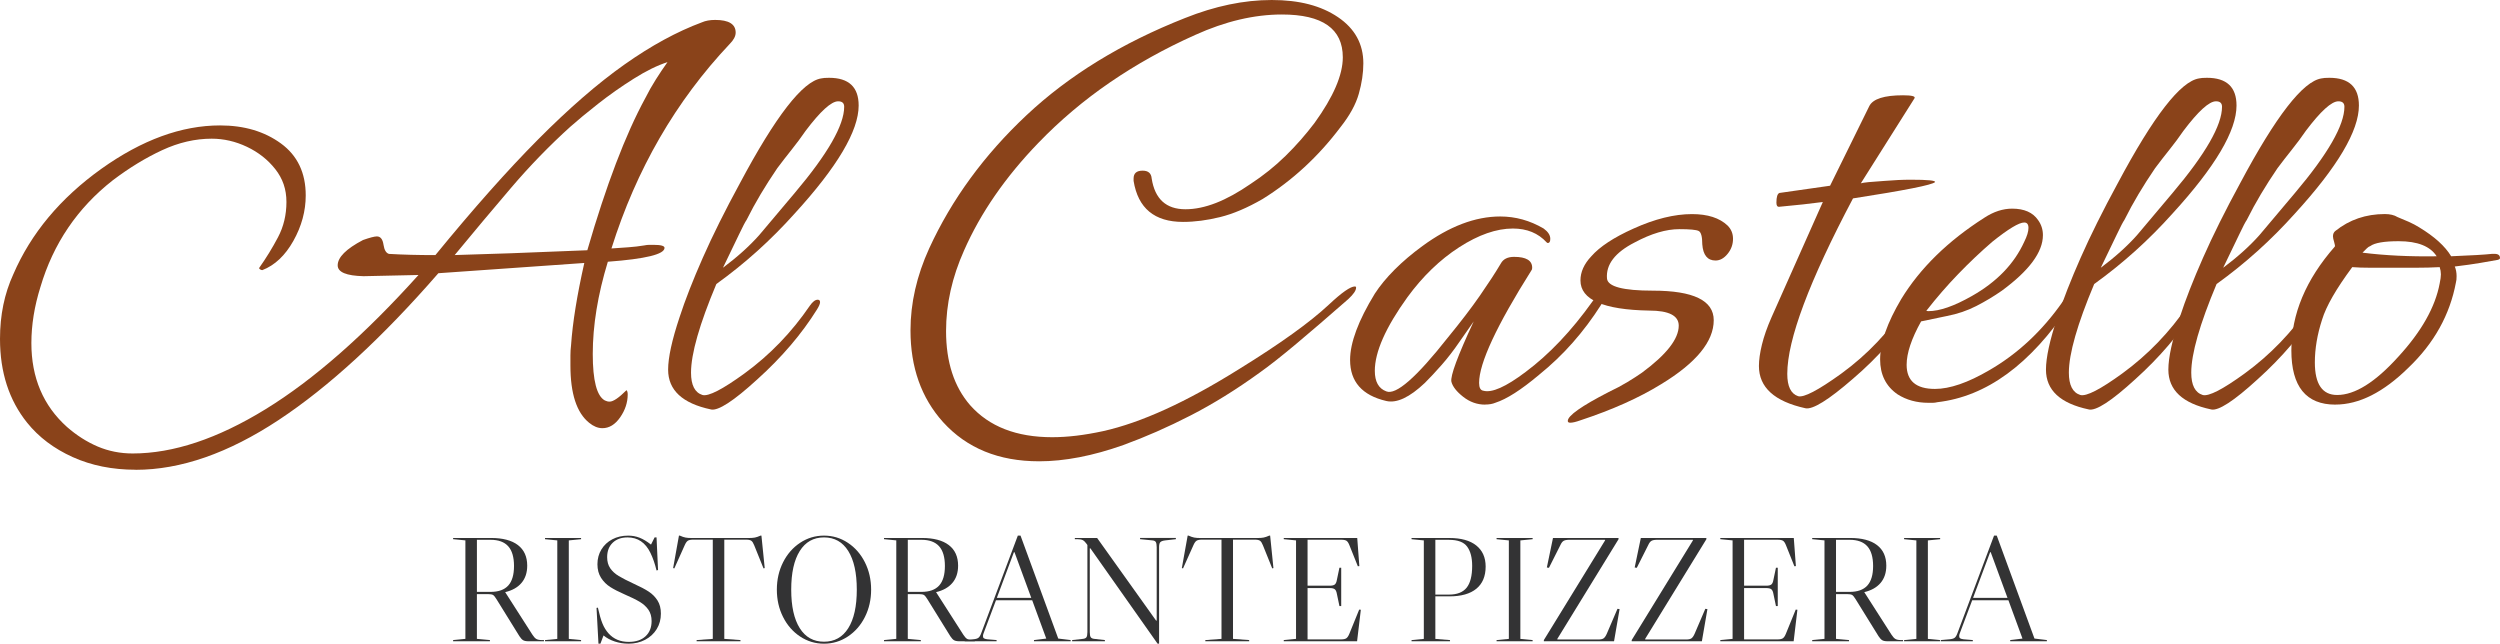 <?xml version="1.0" encoding="UTF-8"?> <svg xmlns="http://www.w3.org/2000/svg" id="Ebene_1" viewBox="0 0 1329.69 342.35"><defs><style>.cls-1{fill:#333334;}.cls-2{fill:#8a431a;}</style></defs><g><path class="cls-2" d="M72.16,249.84c-12.4,0-23.57-2.25-33.52-6.74-9.94-4.49-18.02-10.58-24.21-18.28C4.81,212.85,0,198,0,180.25c0-12.61,2.35-24.05,7.06-34.32,9.41-21.81,25.02-40.52,46.83-56.13,21.59-15.39,42.66-23.09,63.18-23.09,12.83,0,23.62,3.21,32.39,9.62,8.76,6.41,13.15,15.61,13.15,27.58,0,8.34-2.19,16.41-6.57,24.21-4.38,7.81-9.89,12.99-16.52,15.56-.43,0-.86-.16-1.28-.48-.43-.32-.54-.59-.32-.8,3.63-5.13,6.95-10.53,9.94-16.2,2.99-5.66,4.49-11.92,4.49-18.76s-1.98-12.45-5.93-17.48c-3.96-5.02-8.98-8.98-15.07-11.87-6.09-2.89-12.35-4.33-18.76-4.33-8.77,0-17.53,2.03-26.3,6.09-8.77,4.06-17.54,9.41-26.3,16.04-18.82,14.75-31.65,33.67-38.49,56.77-3.21,10.26-4.81,20.2-4.81,29.83,0,18.39,6.3,33.24,18.92,44.58,5.13,4.49,10.58,7.96,16.36,10.43,5.77,2.45,11.97,3.69,18.6,3.69,21.59,0,45.17-7.86,70.72-23.57,25.55-15.71,52.65-39.5,81.3-71.36l-29.19,.64c-9.19-.21-13.79-2.13-13.79-5.77,0-4.27,4.49-8.76,13.47-13.47,3.63-1.28,6.09-1.92,7.38-1.92,1.92,0,3.1,1.5,3.53,4.49,.43,2.78,1.39,4.38,2.89,4.81,3.63,.21,7.48,.38,11.55,.48,4.06,.11,8.44,.16,13.15,.16,20.1-24.59,38.33-45.11,54.68-61.58,16.36-16.46,31.64-29.72,45.86-39.77,14.22-10.05,27.95-17.53,41.21-22.45,1.92-.85,4.27-1.28,7.06-1.28,7.27,0,10.9,2.25,10.9,6.74,0,1.92-1.07,3.96-3.21,6.09-28.65,30.36-49.61,66.61-62.86,108.72,3.21-.21,6.25-.43,9.14-.64,2.89-.21,5.61-.53,8.18-.96,1.07-.21,1.97-.32,2.73-.32h2.41c3.85,0,5.77,.54,5.77,1.6,0,3.42-10.05,5.88-30.15,7.38-5.35,17.53-8.02,33.89-8.02,49.07,0,14.11,2.14,22.35,6.41,24.7,.43,.21,.85,.37,1.28,.48,.43,.1,.85,.16,1.28,.16,1.92,0,4.92-2.03,8.98-6.09,.43,.43,.64,1.18,.64,2.25,0,4.27-1.34,8.34-4.01,12.19-2.68,3.85-5.83,5.77-9.46,5.77-2.36,0-4.71-.96-7.06-2.88-6.63-5.35-9.94-15.5-9.94-30.47v-5.29c0-1.81,.11-3.58,.32-5.29,.43-6.2,1.23-12.93,2.41-20.21,1.17-7.27,2.73-15.18,4.65-23.73l-77.62,5.45c-29.94,34.43-58.27,60.45-84.99,78.1-26.73,17.64-52.07,26.46-76.01,26.46Zm169.66-114.18c8.12-.21,18.12-.53,29.99-.96,11.87-.42,25.39-.96,40.57-1.6,10.05-34.64,20.31-61.58,30.79-80.82,1.71-3.42,3.58-6.74,5.61-9.94,2.03-3.21,4.11-6.31,6.25-9.3-5.35,1.71-11.34,4.65-17.96,8.82-6.63,4.17-12.94,8.61-18.92,13.31-5.99,4.71-10.91,8.77-14.75,12.19-11.12,10.05-21.65,20.9-31.59,32.56-9.94,11.65-19.94,23.57-29.99,35.76Z"></path><path class="cls-2" d="M378.13,217.77c-15.18-3.21-22.77-10.26-22.77-21.17,0-6.42,2.03-15.72,6.09-27.9,2.99-9.19,7.11-19.73,12.35-31.59,5.24-11.87,11.81-25.07,19.72-39.61,19.03-35.71,33.46-54.31,43.3-55.8,.85-.21,2.24-.32,4.16-.32,10.48,0,15.72,4.92,15.72,14.75,0,13.47-11.34,32.61-34,57.41-12.62,14.11-26.51,26.62-41.69,37.53-8.98,21.38-13.47,37.1-13.47,47.15,0,6.63,2.03,10.59,6.09,11.87,3.21,.86,10.69-2.99,22.45-11.55,13.47-9.83,25.01-21.81,34.64-35.92,1.49-2.14,2.89-3.21,4.17-3.21,.85,0,1.28,.43,1.28,1.29s-.54,2.14-1.6,3.85c-8.13,13.04-18.71,25.45-31.75,37.2-12.62,11.55-20.85,16.89-24.7,16.04Zm6.41-75.37c7.7-5.77,14.11-11.55,19.24-17.32l18.92-22.45c17.53-20.73,26.3-36.02,26.3-45.86,0-1.92-1.07-2.89-3.2-2.89-3.64,0-9.41,5.24-17.32,15.72-2.36,3.42-4.81,6.74-7.38,9.94-2.57,3.21-5.13,6.52-7.7,9.94-3.2,4.71-6.15,9.3-8.82,13.79-2.68,4.49-5.19,9.09-7.54,13.79-.64,.86-1.97,3.42-4.01,7.7-2.03,4.28-4.86,10.16-8.5,17.64Z"></path><path class="cls-2" d="M552.59,245.35c-21.38,0-38.38-6.95-51-20.85-11.54-12.83-17.32-29.07-17.32-48.75,0-14.54,3.31-29.07,9.94-43.62,11.97-26.08,29.24-49.71,51.8-70.88,22.56-21.17,50.62-38.38,84.19-51.63,16.04-6.42,31.43-9.62,46.18-9.62s26.3,3.05,35.28,9.14c8.98,6.09,13.47,14.27,13.47,24.54,0,5.13-.8,10.53-2.41,16.19-1.6,5.67-4.87,11.6-9.78,17.8-11.76,15.61-25.55,28.33-41.37,38.17-8.13,4.7-15.67,7.91-22.61,9.62-6.95,1.72-13.53,2.57-19.73,2.57-15.18,0-23.95-7.27-26.3-21.81v-1.28c0-2.78,1.6-4.17,4.81-4.17,2.99,0,4.6,1.39,4.81,4.17,1.71,10.91,7.7,16.36,17.96,16.36s21.6-4.49,34.64-13.47c6.84-4.49,13.04-9.46,18.6-14.91,5.56-5.45,10.69-11.28,15.39-17.48,10.05-13.9,15.07-25.55,15.07-34.96,0-15.18-10.8-22.77-32.39-22.77-14.75,0-30.15,3.64-46.18,10.9-16.25,7.27-31.33,15.67-45.22,25.18-13.9,9.52-26.62,20.26-38.16,32.23-17.54,18.18-30.69,37.21-39.45,57.09-6.42,14.33-9.62,28.65-9.62,42.98,0,16.47,4.27,29.61,12.83,39.45,10.05,11.33,24.59,17,43.62,17,4.06,0,8.34-.27,12.83-.8,4.49-.54,9.19-1.34,14.11-2.4,20.31-4.49,44.47-15.51,72.48-33.04,21.81-13.47,37.73-24.9,47.79-34.32,6.84-6.42,11.44-9.62,13.79-9.62,.42,0,.64,.21,.64,.64,0,1.5-1.39,3.53-4.17,6.09-10.48,9.2-19.68,17.11-27.58,23.73-7.91,6.63-14.43,11.76-19.56,15.39-12.4,8.98-24.64,16.57-36.72,22.77-12.08,6.2-24,11.44-35.76,15.72-16.25,5.77-31.22,8.66-44.9,8.66Z"></path><path class="cls-2" d="M789.93,215.21c-4.28,0-8.18-1.39-11.71-4.17-3.53-2.78-5.61-5.45-6.26-8.02-.64-2.99,3.31-13.68,11.87-32.07l-7.38,10.58c-3.21,4.71-6.42,8.88-9.62,12.51-3.21,3.64-6.2,6.85-8.98,9.62-8.13,7.7-14.97,10.91-20.53,9.62-12.83-2.99-19.24-10.26-19.24-21.81,0-9.19,4.38-20.95,13.15-35.28,2.78-4.27,6.31-8.55,10.59-12.83,4.27-4.27,9.19-8.44,14.75-12.51,14.32-10.47,28.11-15.71,41.37-15.71,8.12,0,15.82,2.14,23.09,6.41,2.35,1.72,3.53,3.53,3.53,5.45,0,1.5-.43,2.25-1.28,2.25-.22,0-.43-.11-.64-.32-4.49-4.92-10.48-7.38-17.96-7.38-8.77,0-18.28,3.32-28.55,9.94-10.26,6.63-19.46,15.51-27.58,26.62-11.55,16.04-17.32,29.08-17.32,39.13,0,5.77,2.03,9.41,6.09,10.91,5.13,2.14,16.04-7.38,32.71-28.55,6.84-8.34,12.56-15.82,17.16-22.45,4.59-6.63,8.28-12.29,11.06-17,1.28-2.35,3.63-3.53,7.06-3.53,6.41,0,9.62,1.92,9.62,5.77,0,.64-.11,1.07-.32,1.28-18.6,29.51-27.91,49.5-27.91,59.97,0,2.57,.75,3.96,2.25,4.17,4.49,1.28,11.97-2.03,22.45-9.94,12.61-9.41,24.48-21.92,35.6-37.53,2.35-3.21,4.49-4.81,6.42-4.81,.64,0,.96,.21,.96,.64,0,1.07-.96,3.1-2.89,6.09-4.49,7.06-9.46,13.69-14.91,19.88-5.45,6.2-11.5,11.98-18.12,17.32-9.41,7.91-17.11,12.83-23.09,14.75-1.5,.64-3.32,.96-5.45,.96Z"></path><path class="cls-2" d="M835.15,224.83c-.86,0-1.28-.32-1.28-.96,0-2.78,7.27-7.91,21.81-15.39,3.63-1.71,6.94-3.47,9.94-5.29,2.99-1.81,5.56-3.47,7.7-4.97,13.04-9.62,19.56-17.96,19.56-25.01,0-5.34-5.24-8.02-15.71-8.02-24.38-.43-36.56-5.77-36.56-16.04,0-4.49,1.92-8.76,5.77-12.83,4.49-5.13,11.97-10.05,22.45-14.75,11.33-5.13,21.7-7.7,31.11-7.7,8.34,0,14.64,2.03,18.92,6.09,1.93,1.92,2.89,4.28,2.89,7.05,0,3-.96,5.67-2.89,8.02-1.92,2.36-4.06,3.53-6.41,3.53-4.28,0-6.63-2.89-7.05-8.66,0-4.06-.64-6.42-1.93-7.06-1.28-.64-4.7-.96-10.26-.96-7.06,0-14.97,2.35-23.74,7.05-10.48,5.35-15.39,11.76-14.75,19.24,.43,4.28,8.55,6.42,24.38,6.42,21.59,0,32.39,5.24,32.39,15.71,0,11.34-9.3,22.67-27.9,34-11.76,7.27-26.09,13.68-42.97,19.24-2.36,.85-4.17,1.29-5.45,1.29Z"></path><path class="cls-2" d="M960.23,217.13c-16.47-3.64-24.7-11.11-24.7-22.45,0-3.21,.53-7,1.6-11.39,1.07-4.38,2.77-9.25,5.13-14.59l27.26-61.26c-3.21,.43-6.74,.86-10.58,1.28-3.85,.43-8.13,.86-12.83,1.28-.86,0-1.28-.75-1.28-2.24,0-2.99,.53-4.7,1.6-5.13l26.94-3.85,20.85-42.33c1.92-3.85,7.91-5.77,17.96-5.77,4.7,0,6.74,.54,6.09,1.6-4.7,7.49-9.46,15.02-14.27,22.61-4.81,7.59-9.57,15.13-14.27,22.61,.64-.21,2.03-.43,4.17-.64,2.13-.21,4.92-.43,8.34-.64,2.57-.21,5.02-.37,7.38-.48,2.35-.11,4.6-.16,6.74-.16,8.98,0,13.26,.43,12.83,1.28-1.5,1.5-16.04,4.38-43.62,8.66-23.31,44.05-34.96,75.16-34.96,93.33,0,6.63,1.92,10.59,5.77,11.87,2.99,.86,10.58-3.1,22.77-11.87,7.05-5.13,13.47-10.74,19.24-16.84,5.77-6.09,11.01-12.56,15.72-19.4,1.49-2.14,2.88-3.21,4.17-3.21,.85,0,1.28,.43,1.28,1.29s-.53,2.14-1.6,3.85c-8.13,13.04-18.92,25.34-32.39,36.88-13.04,11.33-21.49,16.57-25.34,15.71Z"></path><path class="cls-2" d="M1025.65,214.24c-6.2,0-11.65-1.5-16.36-4.49-6.2-4.27-9.3-10.47-9.3-18.6,0-8.76,3.74-19.45,11.22-32.07,10.05-16.46,24.8-30.89,44.26-43.3,4.92-3.21,9.83-4.81,14.75-4.81,6.41,0,11.01,2.03,13.79,6.09,1.71,2.35,2.57,5.03,2.57,8.02,0,8.98-7.27,18.82-21.81,29.51-4.28,2.99-8.82,5.72-13.63,8.18-4.81,2.46-10,4.23-15.56,5.29l-13.79,2.88c-5.13,9.2-7.7,16.89-7.7,23.09,0,8.55,5.02,12.83,15.07,12.83,7.91,0,17.53-3.31,28.87-9.94,15.18-8.76,28.22-20.95,39.13-36.56,1.71-2.57,3.31-3.85,4.81-3.85,.64,0,.96,.43,.96,1.28,0,1.07-.75,2.68-2.25,4.81-20.74,31.22-44.16,48.32-70.24,51.32-.86,.21-1.66,.32-2.4,.32h-2.41Zm0-48.75c5.98,0,13.68-2.67,23.09-8.02,13.25-7.48,22.55-17.1,27.9-28.86,1.49-2.99,2.25-5.45,2.25-7.38s-.75-2.89-2.25-2.89c-2.78,0-8.45,3.42-17,10.26-6.2,5.35-12.24,11.06-18.12,17.16-5.88,6.09-11.49,12.56-16.84,19.4-.22,.21,.1,.32,.96,.32Z"></path><path class="cls-2" d="M1110.97,217.77c-15.19-3.21-22.77-10.26-22.77-21.17,0-6.42,2.03-15.72,6.09-27.9,2.99-9.19,7.11-19.73,12.35-31.59,5.24-11.87,11.81-25.07,19.72-39.61,19.03-35.71,33.46-54.31,43.3-55.8,.85-.21,2.24-.32,4.17-.32,10.48,0,15.72,4.92,15.72,14.75,0,13.47-11.34,32.61-34,57.41-12.62,14.11-26.52,26.62-41.7,37.53-8.98,21.38-13.47,37.1-13.47,47.15,0,6.63,2.03,10.59,6.09,11.87,3.21,.86,10.69-2.99,22.45-11.55,13.47-9.83,25.01-21.81,34.64-35.92,1.49-2.14,2.88-3.21,4.17-3.21,.85,0,1.28,.43,1.28,1.29s-.54,2.14-1.6,3.85c-8.13,13.04-18.71,25.45-31.75,37.2-12.62,11.55-20.85,16.89-24.7,16.04Zm6.41-75.37c7.7-5.77,14.11-11.55,19.24-17.32l18.92-22.45c17.53-20.73,26.3-36.02,26.3-45.86,0-1.92-1.07-2.89-3.21-2.89-3.64,0-9.41,5.24-17.32,15.72-2.35,3.42-4.81,6.74-7.38,9.94s-5.13,6.52-7.7,9.94c-3.21,4.71-6.15,9.3-8.82,13.79-2.68,4.49-5.19,9.09-7.54,13.79-.64,.86-1.98,3.42-4.01,7.7-2.03,4.28-4.87,10.16-8.5,17.64Z"></path><path class="cls-2" d="M1176.07,217.77c-15.19-3.21-22.77-10.26-22.77-21.17,0-6.42,2.03-15.72,6.09-27.9,2.99-9.19,7.11-19.73,12.35-31.59,5.24-11.87,11.81-25.07,19.72-39.61,19.03-35.71,33.46-54.31,43.3-55.8,.85-.21,2.24-.32,4.17-.32,10.48,0,15.72,4.92,15.72,14.75,0,13.47-11.34,32.61-34,57.41-12.62,14.11-26.52,26.62-41.7,37.53-8.98,21.38-13.47,37.1-13.47,47.15,0,6.63,2.03,10.59,6.09,11.87,3.21,.86,10.69-2.99,22.45-11.55,13.47-9.83,25.01-21.81,34.64-35.92,1.49-2.14,2.88-3.21,4.17-3.21,.85,0,1.28,.43,1.28,1.29s-.54,2.14-1.6,3.85c-8.13,13.04-18.71,25.45-31.75,37.2-12.62,11.55-20.85,16.89-24.7,16.04Zm6.41-75.37c7.7-5.77,14.11-11.55,19.24-17.32l18.92-22.45c17.53-20.73,26.3-36.02,26.3-45.86,0-1.92-1.07-2.89-3.21-2.89-3.64,0-9.41,5.24-17.32,15.72-2.35,3.42-4.81,6.74-7.38,9.94-2.57,3.21-5.13,6.52-7.7,9.94-3.21,4.71-6.15,9.3-8.82,13.79-2.68,4.49-5.19,9.09-7.54,13.79-.64,.86-1.98,3.42-4.01,7.7-2.03,4.28-4.87,10.16-8.5,17.64Z"></path><path class="cls-2" d="M1242.13,215.21c-15.61,0-23.41-9.62-23.41-28.87s7.7-37.63,23.09-55.16c.21-.21,.1-1.01-.32-2.41-.43-1.39-.64-2.4-.64-3.05,0-1.28,.43-2.25,1.28-2.89,7.48-5.98,16.25-8.98,26.3-8.98,2.77,0,5.02,.53,6.74,1.6,2.13,.86,4.17,1.72,6.09,2.57,1.92,.86,3.74,1.82,5.45,2.89,8.13,4.92,13.79,10.05,17,15.39,5.34-.21,9.83-.43,13.47-.64,3.63-.21,6.41-.43,8.34-.64h1.28c1.92,0,2.89,.75,2.89,2.25,0,.43-.43,.75-1.28,.96-2.36,.43-5.4,.96-9.14,1.6-3.74,.64-8.29,1.28-13.63,1.92,.64,1.5,.96,3.21,.96,5.13,0,1.5-.11,2.57-.32,3.21-3.21,17.32-11.66,32.5-25.34,45.54-13.26,13.04-26.19,19.56-38.81,19.56Zm.96-5.13c9.41,0,20.2-6.74,32.39-20.21,12.4-13.47,19.77-26.51,22.13-39.13,.21-1.06,.37-1.97,.48-2.72,.11-.75,.16-1.44,.16-2.09,0-1.28-.21-2.57-.64-3.85-4.06,.22-8.23,.32-12.51,.32h-24.54c-3.53,0-6.68-.1-9.46-.32-8.56,11.55-13.9,20.85-16.04,27.91-2.57,7.91-3.85,15.51-3.85,22.77,0,11.54,3.96,17.32,11.87,17.32Zm52.92-73.77c-3.42-5.34-10.16-8.02-20.2-8.02-7.7,0-12.73,.86-15.08,2.57-.64,.21-1.28,.64-1.92,1.28l-2.25,2.25c11.97,1.5,25.12,2.14,39.45,1.92Z"></path></g><g><path class="cls-1" d="M289.32,340.44v.64h-8.2c-1.27,0-2.23-.19-2.87-.56s-1.3-1.09-1.99-2.15l-12.18-19.66c-.74-1.22-1.37-1.98-1.87-2.27-.51-.29-1.39-.44-2.67-.44h-5.89v23.8l6.93,.64v.64h-19.58v-.64l6.53-.64v-52.38l-6.53-.64v-.64h20.14c6.26,0,11.04,1.26,14.33,3.78,3.29,2.52,4.94,6.17,4.94,10.95,0,3.72-1.01,6.77-3.03,9.16s-4.93,4.03-8.76,4.94h.08l14.57,22.76c.69,1.06,1.36,1.78,2.03,2.15s1.63,.56,2.91,.56h1.11Zm-35.66-53.33v27.7h7.24c4.25,0,7.39-1.13,9.43-3.38,2.04-2.25,3.06-5.72,3.06-10.39s-1.03-8.23-3.1-10.51c-2.07-2.28-5.2-3.42-9.39-3.42h-7.24Z"></path><path class="cls-1" d="M289.88,286.15h19.18v.64l-6.53,.64v52.38l6.53,.64v.64h-19.18v-.64l6.53-.64v-52.38l-6.53-.64v-.64Z"></path><path class="cls-1" d="M334.22,342.35c-2.5,0-4.91-.39-7.24-1.15-2.34-.77-4.33-1.84-5.97-3.22l-1.67,4.38h-1.03l-1.03-19.02,.72-.16c.8,3.61,1.6,6.42,2.43,8.44,.82,2.02,1.9,3.77,3.22,5.25,2.71,3.03,6.29,4.54,10.75,4.54,3.82,0,6.81-1,8.95-2.99,2.15-1.99,3.22-4.68,3.22-8.08,0-2.39-.57-4.4-1.71-6.05-1.14-1.64-2.69-3.05-4.66-4.22-1.96-1.17-4.72-2.52-8.28-4.06-2.92-1.27-5.36-2.54-7.32-3.78s-3.6-2.86-4.89-4.86c-1.3-1.99-1.95-4.42-1.95-7.28s.7-5.53,2.11-7.84c1.41-2.31,3.34-4.11,5.81-5.41,2.47-1.3,5.27-1.95,8.4-1.95,2.18,0,4.21,.37,6.09,1.11,1.88,.74,3.91,1.96,6.09,3.66l1.91-3.82h1.03l.8,17.35-.8,.24c-.85-3.55-1.94-6.69-3.26-9.39-2.66-5.46-6.71-8.2-12.18-8.2-3.29,0-5.92,.94-7.88,2.83-1.96,1.89-2.95,4.45-2.95,7.68,0,2.34,.54,4.3,1.63,5.89,1.09,1.59,2.6,2.97,4.54,4.14,1.94,1.17,4.68,2.57,8.24,4.22,3.18,1.43,5.74,2.79,7.68,4.06,1.94,1.27,3.5,2.85,4.7,4.74s1.79,4.21,1.79,6.97c0,3.08-.74,5.82-2.23,8.24-1.49,2.42-3.54,4.31-6.17,5.69-2.63,1.38-5.59,2.07-8.88,2.07Z"></path><path class="cls-1" d="M379.12,287.03h-10.51c-1.27,0-2.2,.2-2.79,.59-.58,.4-1.14,1.21-1.67,2.43l-5.49,12.26-.64-.16,3.1-17.27h.48c1.17,.53,2.16,.88,2.99,1.03,.82,.16,1.87,.24,3.14,.24h30.65c1.27,0,2.32-.08,3.14-.24,.82-.16,1.82-.51,2.99-1.03h.48l1.75,17.27-.64,.16-4.94-12.26c-.48-1.22-.99-2.03-1.55-2.43s-1.47-.59-2.75-.59h-11.62v52.77l8.6,.64v.64h-23.32v-.64l8.6-.64v-52.77Z"></path><path class="cls-1" d="M450.96,288.7c3.85,2.55,6.87,6.01,9.07,10.39s3.3,9.22,3.3,14.53-1.1,10.15-3.3,14.53c-2.2,4.38-5.23,7.84-9.07,10.39-3.85,2.55-8.08,3.82-12.7,3.82s-8.85-1.27-12.7-3.82c-3.85-2.55-6.87-6.01-9.07-10.39-2.2-4.38-3.3-9.22-3.3-14.53s1.1-10.15,3.3-14.53c2.2-4.38,5.23-7.84,9.07-10.39,3.85-2.55,8.08-3.82,12.7-3.82s8.85,1.27,12.7,3.82Zm-25.59,45.41c3.02,4.8,7.32,7.2,12.9,7.2s9.87-2.4,12.9-7.2c3.03-4.8,4.54-11.64,4.54-20.5s-1.51-15.71-4.54-20.54c-3.02-4.83-7.32-7.24-12.9-7.24s-9.87,2.42-12.9,7.24c-3.03,4.83-4.54,11.68-4.54,20.54s1.51,15.69,4.54,20.5Z"></path><path class="cls-1" d="M518.5,340.44v.64h-8.2c-1.27,0-2.23-.19-2.87-.56s-1.3-1.09-1.99-2.15l-12.18-19.66c-.74-1.22-1.37-1.98-1.87-2.27-.51-.29-1.39-.44-2.67-.44h-5.89v23.8l6.93,.64v.64h-19.58v-.64l6.53-.64v-52.38l-6.53-.64v-.64h20.14c6.26,0,11.04,1.26,14.33,3.78,3.29,2.52,4.94,6.17,4.94,10.95,0,3.72-1.01,6.77-3.03,9.16s-4.93,4.03-8.76,4.94h.08l14.57,22.76c.69,1.06,1.36,1.78,2.03,2.15s1.63,.56,2.91,.56h1.11Zm-35.66-53.33v27.7h7.24c4.25,0,7.39-1.13,9.43-3.38,2.04-2.25,3.06-5.72,3.06-10.39s-1.03-8.23-3.1-10.51c-2.07-2.28-5.2-3.42-9.39-3.42h-7.24Z"></path><path class="cls-1" d="M569.45,340.44v.64h-19.5v-.64l6.53-.8-7.48-20.38h-19.26l-6.61,17.59c-.21,.59-.32,1.06-.32,1.43,0,.59,.17,1,.52,1.23,.34,.24,.97,.41,1.87,.52l4.86,.4v.64h-16.96v-.64l4.46-.4c1.33-.1,2.27-.37,2.83-.8,.56-.42,1.05-1.22,1.47-2.39l19.5-51.98h1.43l20.06,54.77,6.61,.8Zm-20.94-22.45l-8.92-24.28h-.32l-9.07,24.28h18.31Z"></path><path class="cls-1" d="M625.41,286.15v.64l-5.73,.64c-1.27,.16-2.12,.48-2.55,.95s-.64,1.35-.64,2.63v51.34h-.8l-35.74-50.71h-.32v44.58c0,1.27,.16,2.16,.48,2.67,.32,.51,.96,.81,1.91,.91l5.65,.64v.64h-17.43v-.64l5.73-.64c.96-.1,1.59-.41,1.91-.91,.32-.5,.48-1.39,.48-2.67v-46.33l-.32-.48c-.74-1.06-1.45-1.76-2.11-2.11s-1.63-.52-2.9-.52h-1.35v-.64h11.86l31.36,43.94h.32v-39.08c0-1.27-.16-2.18-.48-2.71-.32-.53-.96-.82-1.91-.88l-6.45-.64v-.64h19.02Z"></path><path class="cls-1" d="M649.69,287.03h-10.51c-1.27,0-2.2,.2-2.79,.59-.58,.4-1.14,1.21-1.67,2.43l-5.49,12.26-.64-.16,3.1-17.27h.48c1.17,.53,2.16,.88,2.99,1.03,.82,.16,1.87,.24,3.14,.24h30.65c1.27,0,2.32-.08,3.14-.24,.82-.16,1.82-.51,2.99-1.03h.48l1.75,17.27-.64,.16-4.94-12.26c-.48-1.22-.99-2.03-1.55-2.43s-1.47-.59-2.75-.59h-11.62v52.77l8.6,.64v.64h-23.32v-.64l8.6-.64v-52.77Z"></path><path class="cls-1" d="M723.79,324.36l-1.99,16.72h-39v-.64l6.53-.64v-52.38l-6.53-.64v-.64h39.08l1.12,14.96-.8,.08-4.46-11.15c-.48-1.22-1-2.02-1.55-2.39-.56-.37-1.47-.56-2.74-.56h-17.99v24.44h11.78c1.27,0,2.18-.21,2.71-.64s.9-1.25,1.11-2.47l1.35-6.45h.95v20.38h-.95l-1.35-6.45c-.21-1.22-.58-2.04-1.11-2.47s-1.43-.64-2.71-.64h-11.78v27.3h17.83c1.27,0,2.2-.2,2.79-.6,.58-.4,1.11-1.18,1.59-2.35l5.25-12.9,.88,.08Z"></path><path class="cls-1" d="M763.43,317.2v22.61l7.8,.64v.64h-20.46v-.64l6.53-.64v-52.38l-6.53-.64v-.64h20.14c6.21,0,10.97,1.33,14.29,3.98,3.32,2.66,4.98,6.4,4.98,11.22,0,5.15-1.65,9.07-4.94,11.78-3.29,2.71-8.07,4.06-14.33,4.06h-7.48Zm0-30.09v29.14h7.24c4.3,0,7.43-1.22,9.39-3.66,1.96-2.44,2.95-6.31,2.95-11.62,0-4.4-.89-7.82-2.67-10.23-1.78-2.42-5-3.62-9.67-3.62h-7.24Z"></path><path class="cls-1" d="M795.99,286.15h19.18v.64l-6.53,.64v52.38l6.53,.64v.64h-19.18v-.64l6.53-.64v-52.38l-6.53-.64v-.64Z"></path><path class="cls-1" d="M853.7,287.43v-.32h-19.18c-1.27,0-2.23,.19-2.87,.56s-1.22,1.14-1.75,2.31l-6.05,12.02-1.12-.16,3.26-15.68h34.87v.64l-32.56,53.01v.32h21.81c1.27,0,2.2-.2,2.79-.6,.58-.4,1.14-1.18,1.67-2.35l5.73-13.37,1.12,.16-2.95,17.11h-37.33v-.64l32.56-53.01Z"></path><path class="cls-1" d="M900.42,287.43v-.32h-19.18c-1.27,0-2.23,.19-2.87,.56s-1.22,1.14-1.75,2.31l-6.05,12.02-1.12-.16,3.26-15.68h34.87v.64l-32.56,53.01v.32h21.81c1.27,0,2.2-.2,2.79-.6,.58-.4,1.14-1.18,1.67-2.35l5.73-13.37,1.12,.16-2.95,17.11h-37.33v-.64l32.56-53.01Z"></path><path class="cls-1" d="M955.99,324.36l-1.99,16.72h-39.01v-.64l6.53-.64v-52.38l-6.53-.64v-.64h39.08l1.12,14.96-.8,.08-4.46-11.15c-.48-1.22-1-2.02-1.55-2.39-.56-.37-1.47-.56-2.75-.56h-17.99v24.44h11.78c1.27,0,2.17-.21,2.71-.64,.53-.42,.9-1.25,1.11-2.47l1.35-6.45h.96v20.38h-.96l-1.35-6.45c-.21-1.22-.58-2.04-1.11-2.47-.53-.42-1.43-.64-2.71-.64h-11.78v27.3h17.83c1.27,0,2.2-.2,2.79-.6,.58-.4,1.12-1.18,1.59-2.35l5.25-12.9,.88,.08Z"></path><path class="cls-1" d="M1012.19,340.44v.64h-8.2c-1.27,0-2.23-.19-2.86-.56s-1.3-1.09-1.99-2.15l-12.18-19.66c-.74-1.22-1.37-1.98-1.87-2.27-.51-.29-1.39-.44-2.67-.44h-5.89v23.8l6.92,.64v.64h-19.58v-.64l6.53-.64v-52.38l-6.53-.64v-.64h20.14c6.26,0,11.04,1.26,14.33,3.78,3.29,2.52,4.94,6.17,4.94,10.95,0,3.72-1.01,6.77-3.03,9.16-2.02,2.39-4.94,4.03-8.76,4.94h.08l14.57,22.76c.69,1.06,1.37,1.78,2.03,2.15s1.63,.56,2.91,.56h1.12Zm-35.66-53.33v27.7h7.24c4.25,0,7.39-1.13,9.43-3.38,2.04-2.25,3.06-5.72,3.06-10.39s-1.03-8.23-3.1-10.51c-2.07-2.28-5.2-3.42-9.39-3.42h-7.24Z"></path><path class="cls-1" d="M1012.74,286.15h19.18v.64l-6.53,.64v52.38l6.53,.64v.64h-19.18v-.64l6.53-.64v-52.38l-6.53-.64v-.64Z"></path><path class="cls-1" d="M1088.68,340.44v.64h-19.5v-.64l6.53-.8-7.48-20.38h-19.26l-6.61,17.59c-.21,.59-.32,1.06-.32,1.43,0,.59,.17,1,.52,1.23,.35,.24,.97,.41,1.87,.52l4.86,.4v.64h-16.96v-.64l4.46-.4c1.33-.1,2.27-.37,2.83-.8,.56-.42,1.05-1.22,1.47-2.39l19.5-51.98h1.43l20.06,54.77,6.61,.8Zm-20.94-22.45l-8.92-24.28h-.32l-9.07,24.28h18.31Z"></path></g></svg> 